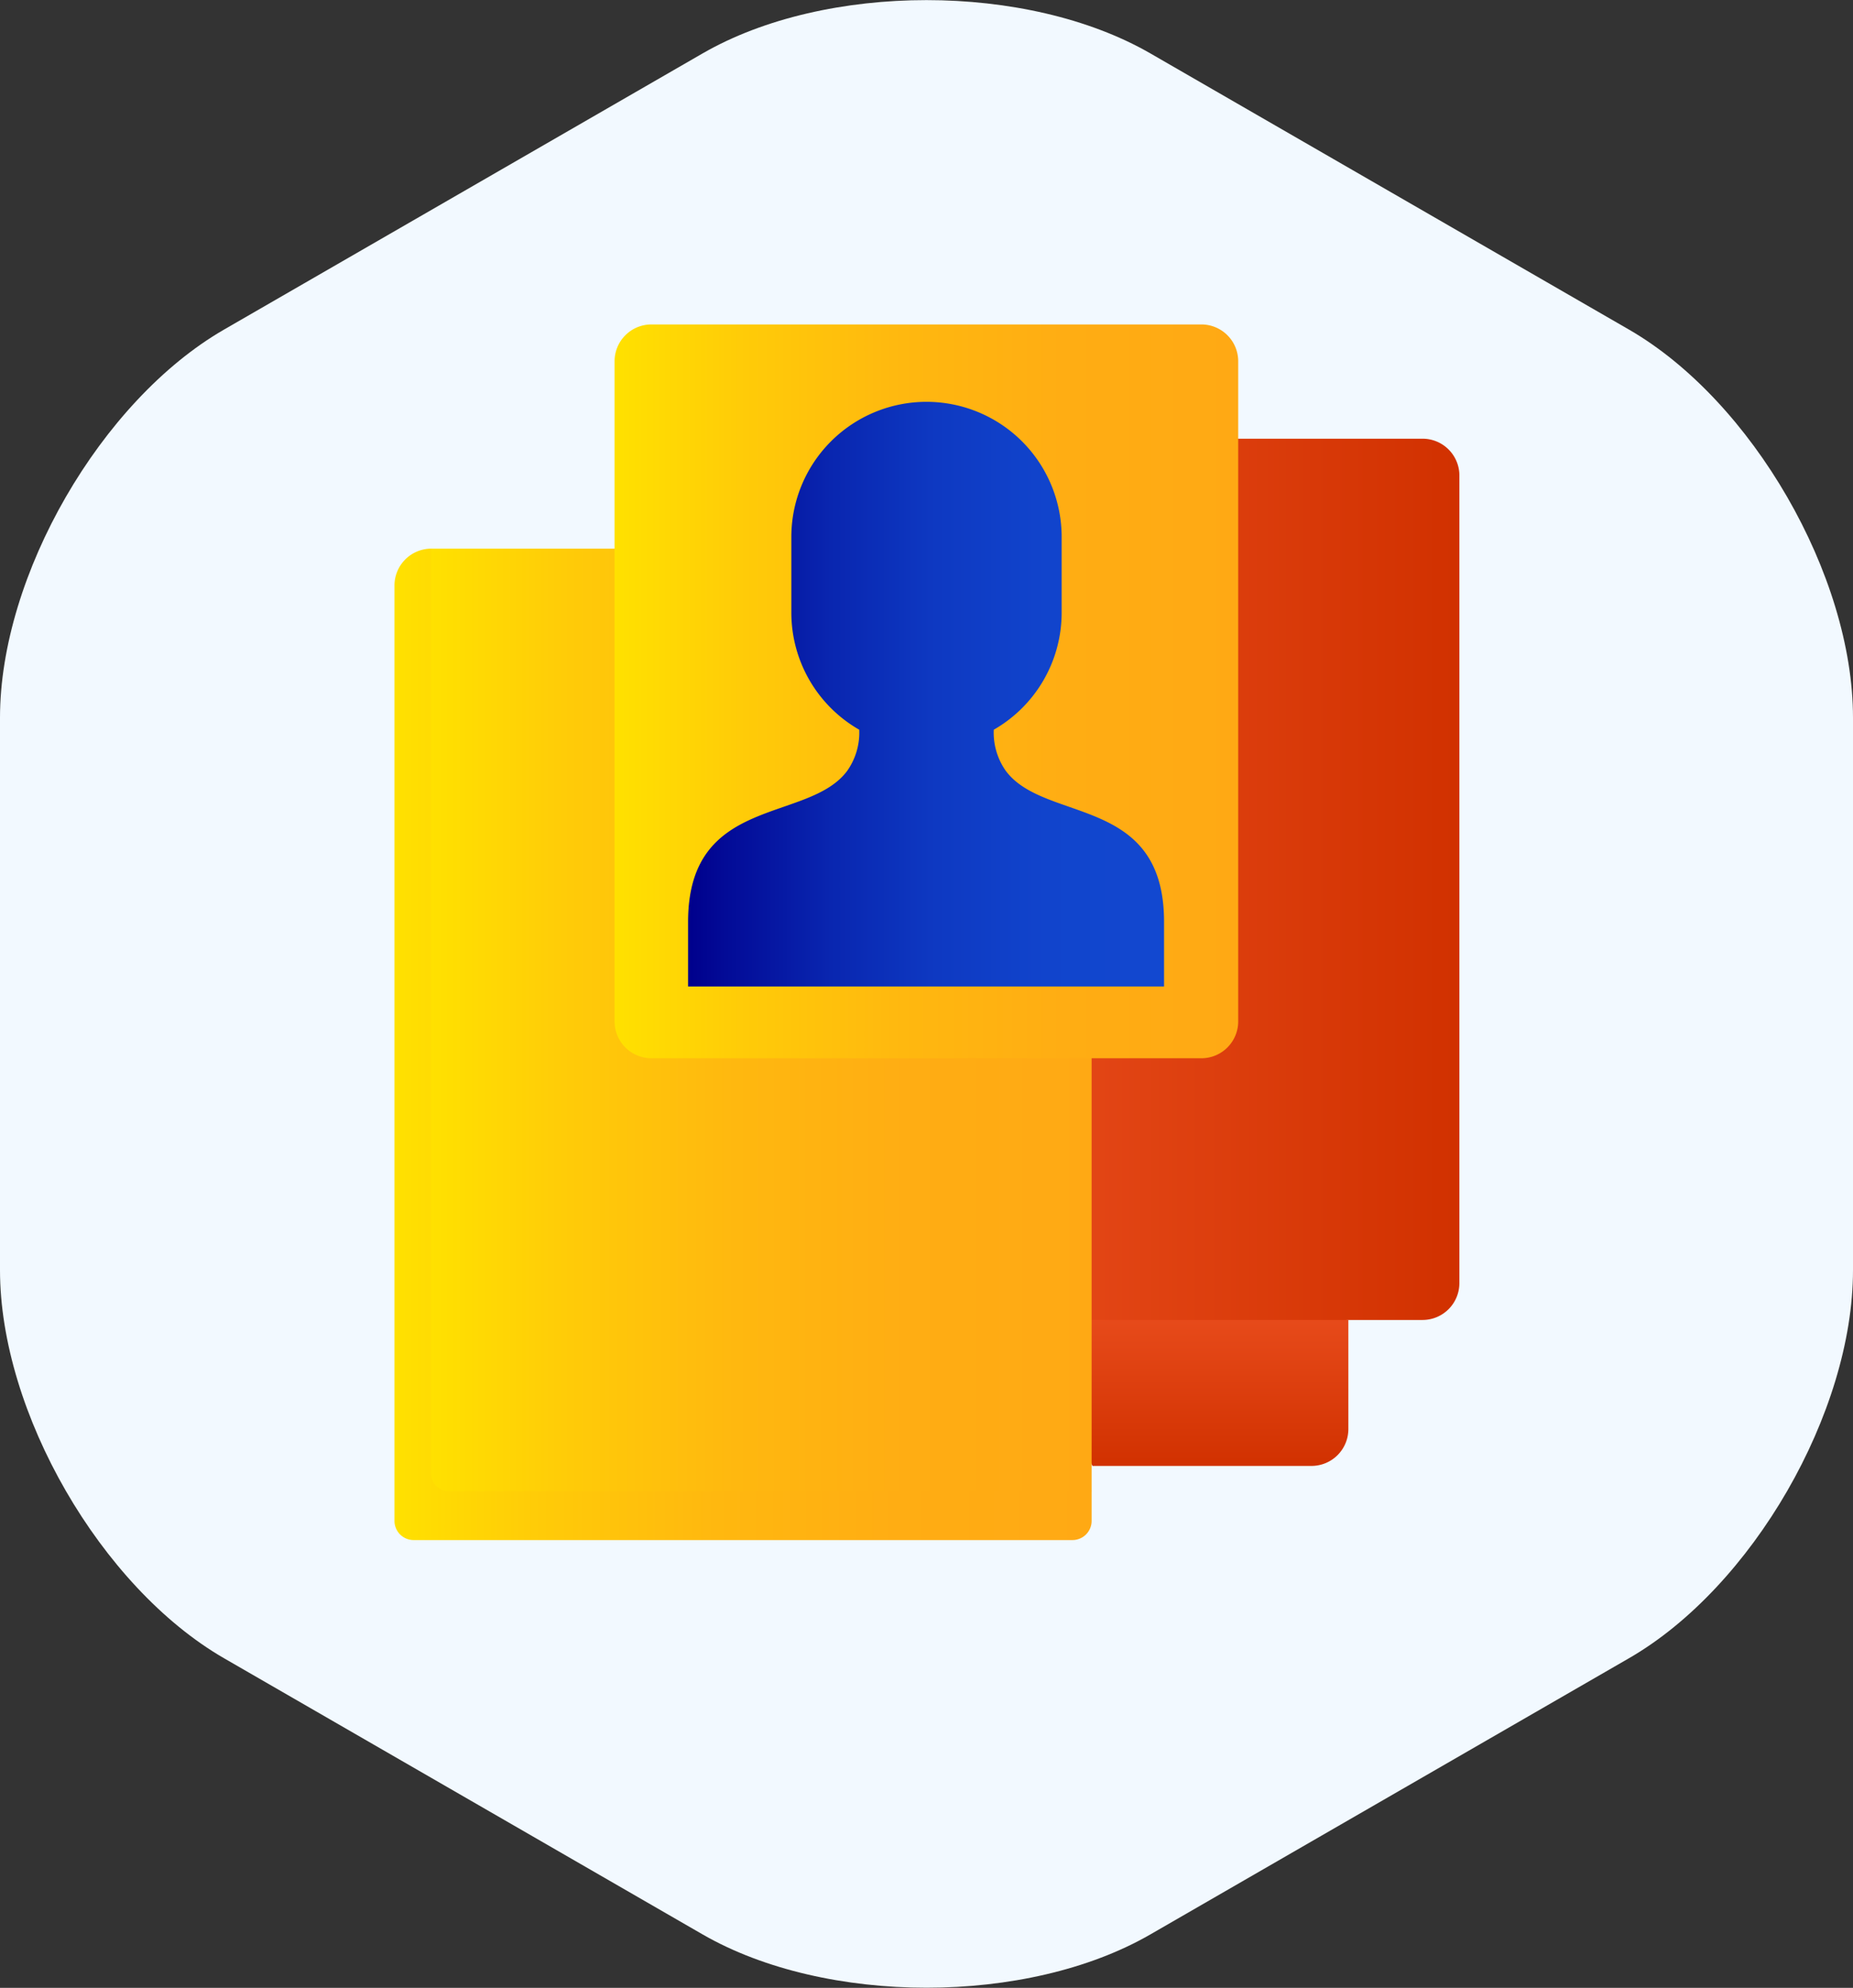 <?xml version="1.0" encoding="UTF-8"?> <svg xmlns="http://www.w3.org/2000/svg" xmlns:xlink="http://www.w3.org/1999/xlink" viewBox="0 0 85.96 92.21"><rect x="0" y="0" width="85.96" height="92.21" fill="#333333" stroke="none"/> <defs> <style>.cls-1{fill:#f2f9ff;}.cls-2{fill:url(#linear-gradient);}.cls-3{fill:url(#linear-gradient-2);}.cls-4{fill:url(#linear-gradient-3);}.cls-5{fill:url(#linear-gradient-4);}.cls-6{fill:url(#linear-gradient-5);}.cls-7{fill:url(#linear-gradient-6);}</style> <linearGradient id="linear-gradient" x1="54.04" y1="57.69" x2="54.04" y2="68.04" gradientUnits="userSpaceOnUse"> <stop offset="0" stop-color="#f25829"></stop> <stop offset="0.27" stop-color="#e94d1d"></stop> <stop offset="1" stop-color="#d13100"></stop> </linearGradient> <linearGradient id="linear-gradient-2" x1="35.32" y1="40.79" x2="67.66" y2="40.79" xlink:href="#linear-gradient"></linearGradient> <linearGradient id="linear-gradient-3" x1="18.3" y1="48.45" x2="50.64" y2="48.45" gradientUnits="userSpaceOnUse"> <stop offset="0" stop-color="#ffe100"></stop> <stop offset="0.21" stop-color="#ffcb08"></stop> <stop offset="0.46" stop-color="#ffb80f"></stop> <stop offset="0.72" stop-color="#ffad13"></stop> <stop offset="1" stop-color="#ffa914"></stop> </linearGradient> <linearGradient id="linear-gradient-4" x1="20" y1="47.31" x2="50.64" y2="47.31" xlink:href="#linear-gradient-3"></linearGradient> <linearGradient id="linear-gradient-5" x1="28.51" y1="32.07" x2="57.45" y2="32.07" xlink:href="#linear-gradient-3"></linearGradient> <linearGradient id="linear-gradient-6" x1="31.92" y1="32.17" x2="54.04" y2="32.17" gradientUnits="userSpaceOnUse"> <stop offset="0" stop-color="#00008c"></stop> <stop offset="0.08" stop-color="#030b97"></stop> <stop offset="0.3" stop-color="#0926b0"></stop> <stop offset="0.52" stop-color="#0e39c2"></stop> <stop offset="0.75" stop-color="#14c"></stop> <stop offset="1" stop-color="#1248d0"></stop> </linearGradient> </defs> <title>delo</title> <g id="Layer_2" data-name="Layer 2"> <g id="Layer_1-2" data-name="Layer 1"> <path class="cls-1" d="M75.57,76.92c5.72-3.3,10.39-11.4,10.39-18V33.29c0-6.6-4.68-14.7-10.39-18L53.37,2.48c-5.72-3.3-15.07-3.3-20.78,0L10.39,15.29C4.68,18.59,0,26.69,0,33.29V58.92c0,6.6,4.68,14.7,10.39,18L32.59,89.73c5.72,3.3,15.07,3.3,20.78,0Z"></path> <path class="cls-2" d="M45.53,57.69,50.68,68H60.85a1.71,1.71,0,0,0,1.7-1.7V61.23Z"></path> <path class="cls-3" d="M66,20.35H37a1.71,1.71,0,0,0-1.7,1.7l6.5,18-6.5,7.38V59.53a1.71,1.71,0,0,0,1.7,1.7H66a1.71,1.71,0,0,0,1.7-1.7V22A1.71,1.71,0,0,0,66,20.35Z"></path> <path class="cls-4" d="M20,25.45a1.71,1.71,0,0,0-1.7,1.7v43.4a.89.89,0,0,0,.89.89H49.75a.89.89,0,0,0,.89-.89V69.17Z"></path> <path class="cls-5" d="M48.94,25.45H20V68.36a.81.81,0,0,0,.81.81H50.64v-42A1.71,1.71,0,0,0,48.94,25.45Z"></path> <path class="cls-6" d="M55.74,49.09H30.21a1.71,1.71,0,0,1-1.7-1.7V16.75a1.71,1.71,0,0,1,1.7-1.7H55.74a1.71,1.71,0,0,1,1.7,1.7V47.39A1.71,1.71,0,0,1,55.74,49.09Z"></path> <path class="cls-7" d="M46.66,35.76a3.08,3.08,0,0,1-.56-1.91h0a6.26,6.26,0,0,0,3.15-5.43V24.91a6.27,6.27,0,1,0-12.54,0v3.51a6.26,6.26,0,0,0,3.15,5.43h0a3.08,3.08,0,0,1-.56,1.91h0c-1.81,2.43-7.38,1.11-7.38,7v3H54v-3C54,36.87,48.47,38.19,46.66,35.76Z"></path> </g> </g> </svg> 